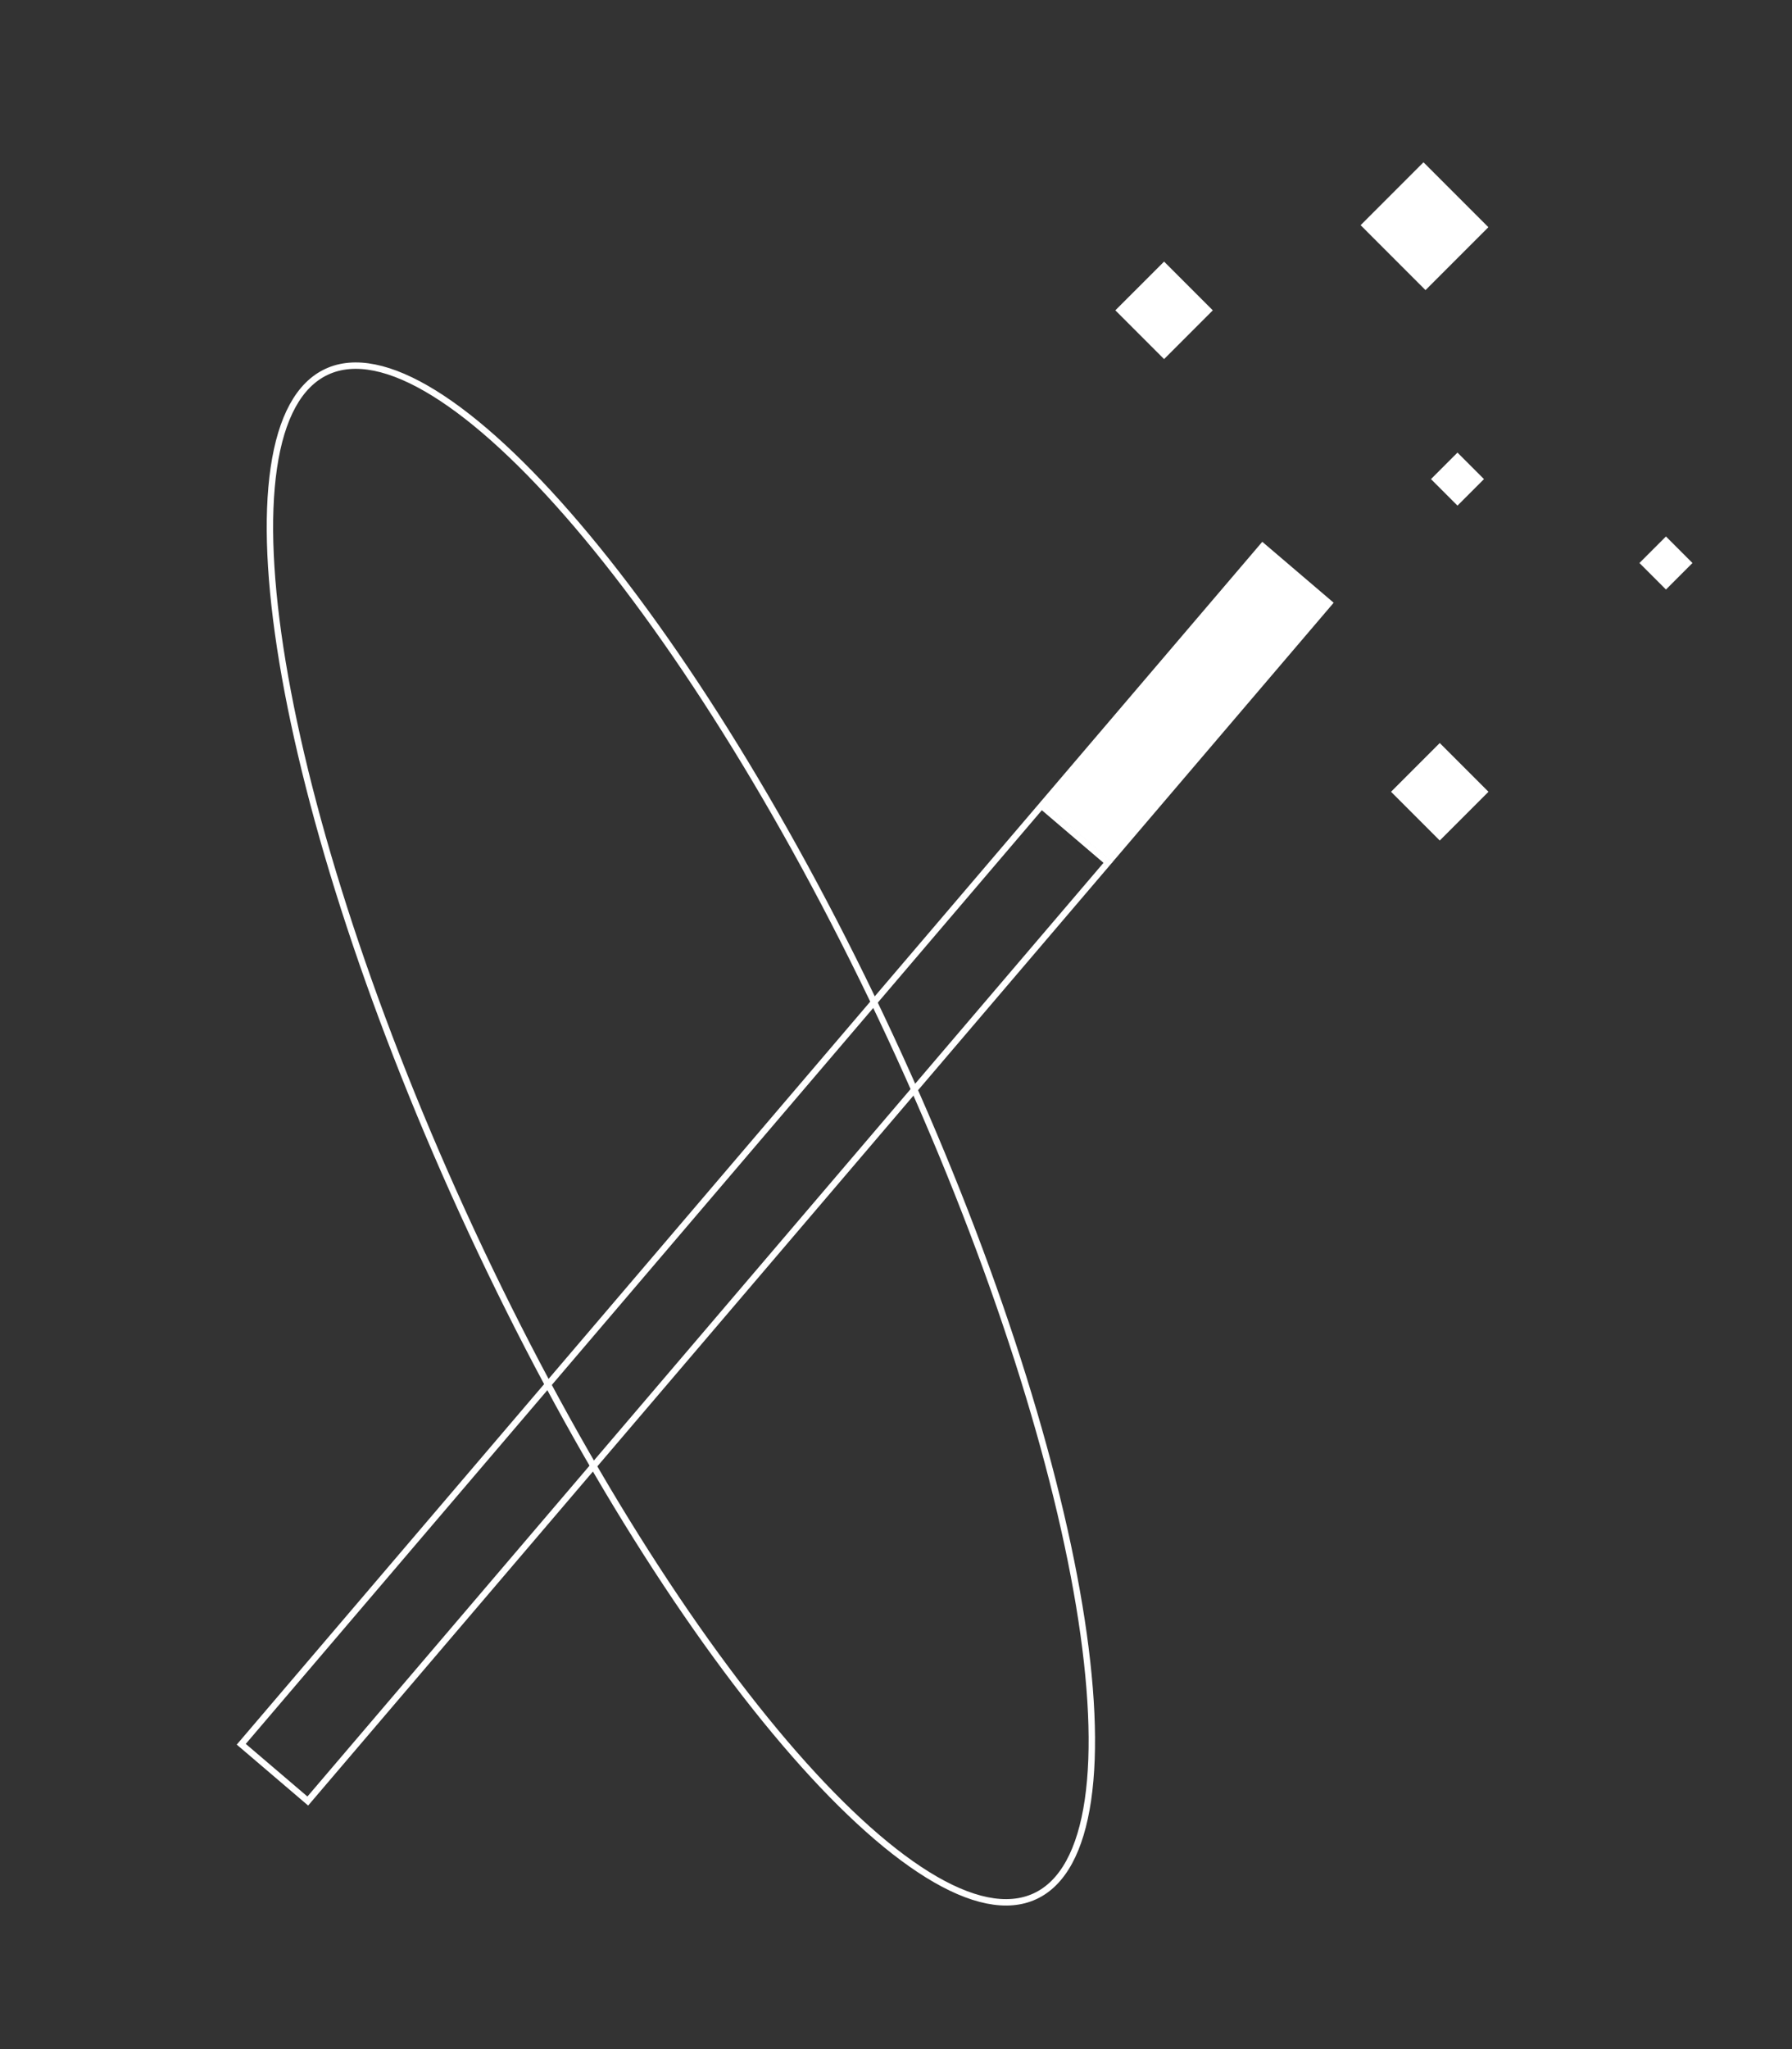 <svg width="280" height="320" viewBox="0 0 280 320" fill="none" xmlns="http://www.w3.org/2000/svg">
<rect x="0" y="0" width="280" height="320" fill="#333333" stroke="none"/>
<path d="M139.106 161.879C154.433 194.846 164.591 226.4 168.632 250.758C170.653 262.94 171.138 273.294 169.991 281.113C168.841 288.956 166.073 294.105 161.729 296.125C157.385 298.144 151.664 296.942 144.926 292.766C138.208 288.603 130.605 281.559 122.593 272.162C106.574 253.373 88.996 225.269 73.669 192.302C58.343 159.335 48.185 127.781 44.144 103.424C42.123 91.241 41.637 80.888 42.784 73.069C43.935 65.225 46.703 60.076 51.047 58.057C55.391 56.037 61.112 57.239 67.85 61.415C74.567 65.578 82.17 72.622 90.182 82.019C106.201 100.808 123.779 128.913 139.106 161.879Z" stroke="white"/>
<rect x="37.697" y="272.393" width="192.657" height="13.662" transform="rotate(-49.533 37.697 272.393)" stroke="white"/>
<rect x="162.883" y="125.152" width="52.957" height="14.302" transform="rotate(-49.533 162.883 125.152)" fill="white" stroke="white" stroke-width="0.36"/>
<path d="M174.273 48.465L181.887 56.079L189.5 48.465L181.887 40.852L174.273 48.465Z" fill="white"/>
<path d="M217.348 123.648L224.961 131.262L232.574 123.648L224.961 116.035L217.348 123.648Z" fill="white"/>
<path d="M223.589 74.82L227.73 78.961L231.872 74.82L227.73 70.678L223.589 74.82Z" fill="white"/>
<path d="M256.163 87.922L260.305 92.064L264.447 87.922L260.305 83.78L256.163 87.922Z" fill="white"/>
<path d="M212.596 35.166L222.734 45.305L232.559 35.48L222.42 25.342L212.596 35.166Z" fill="white"/>
</svg>
